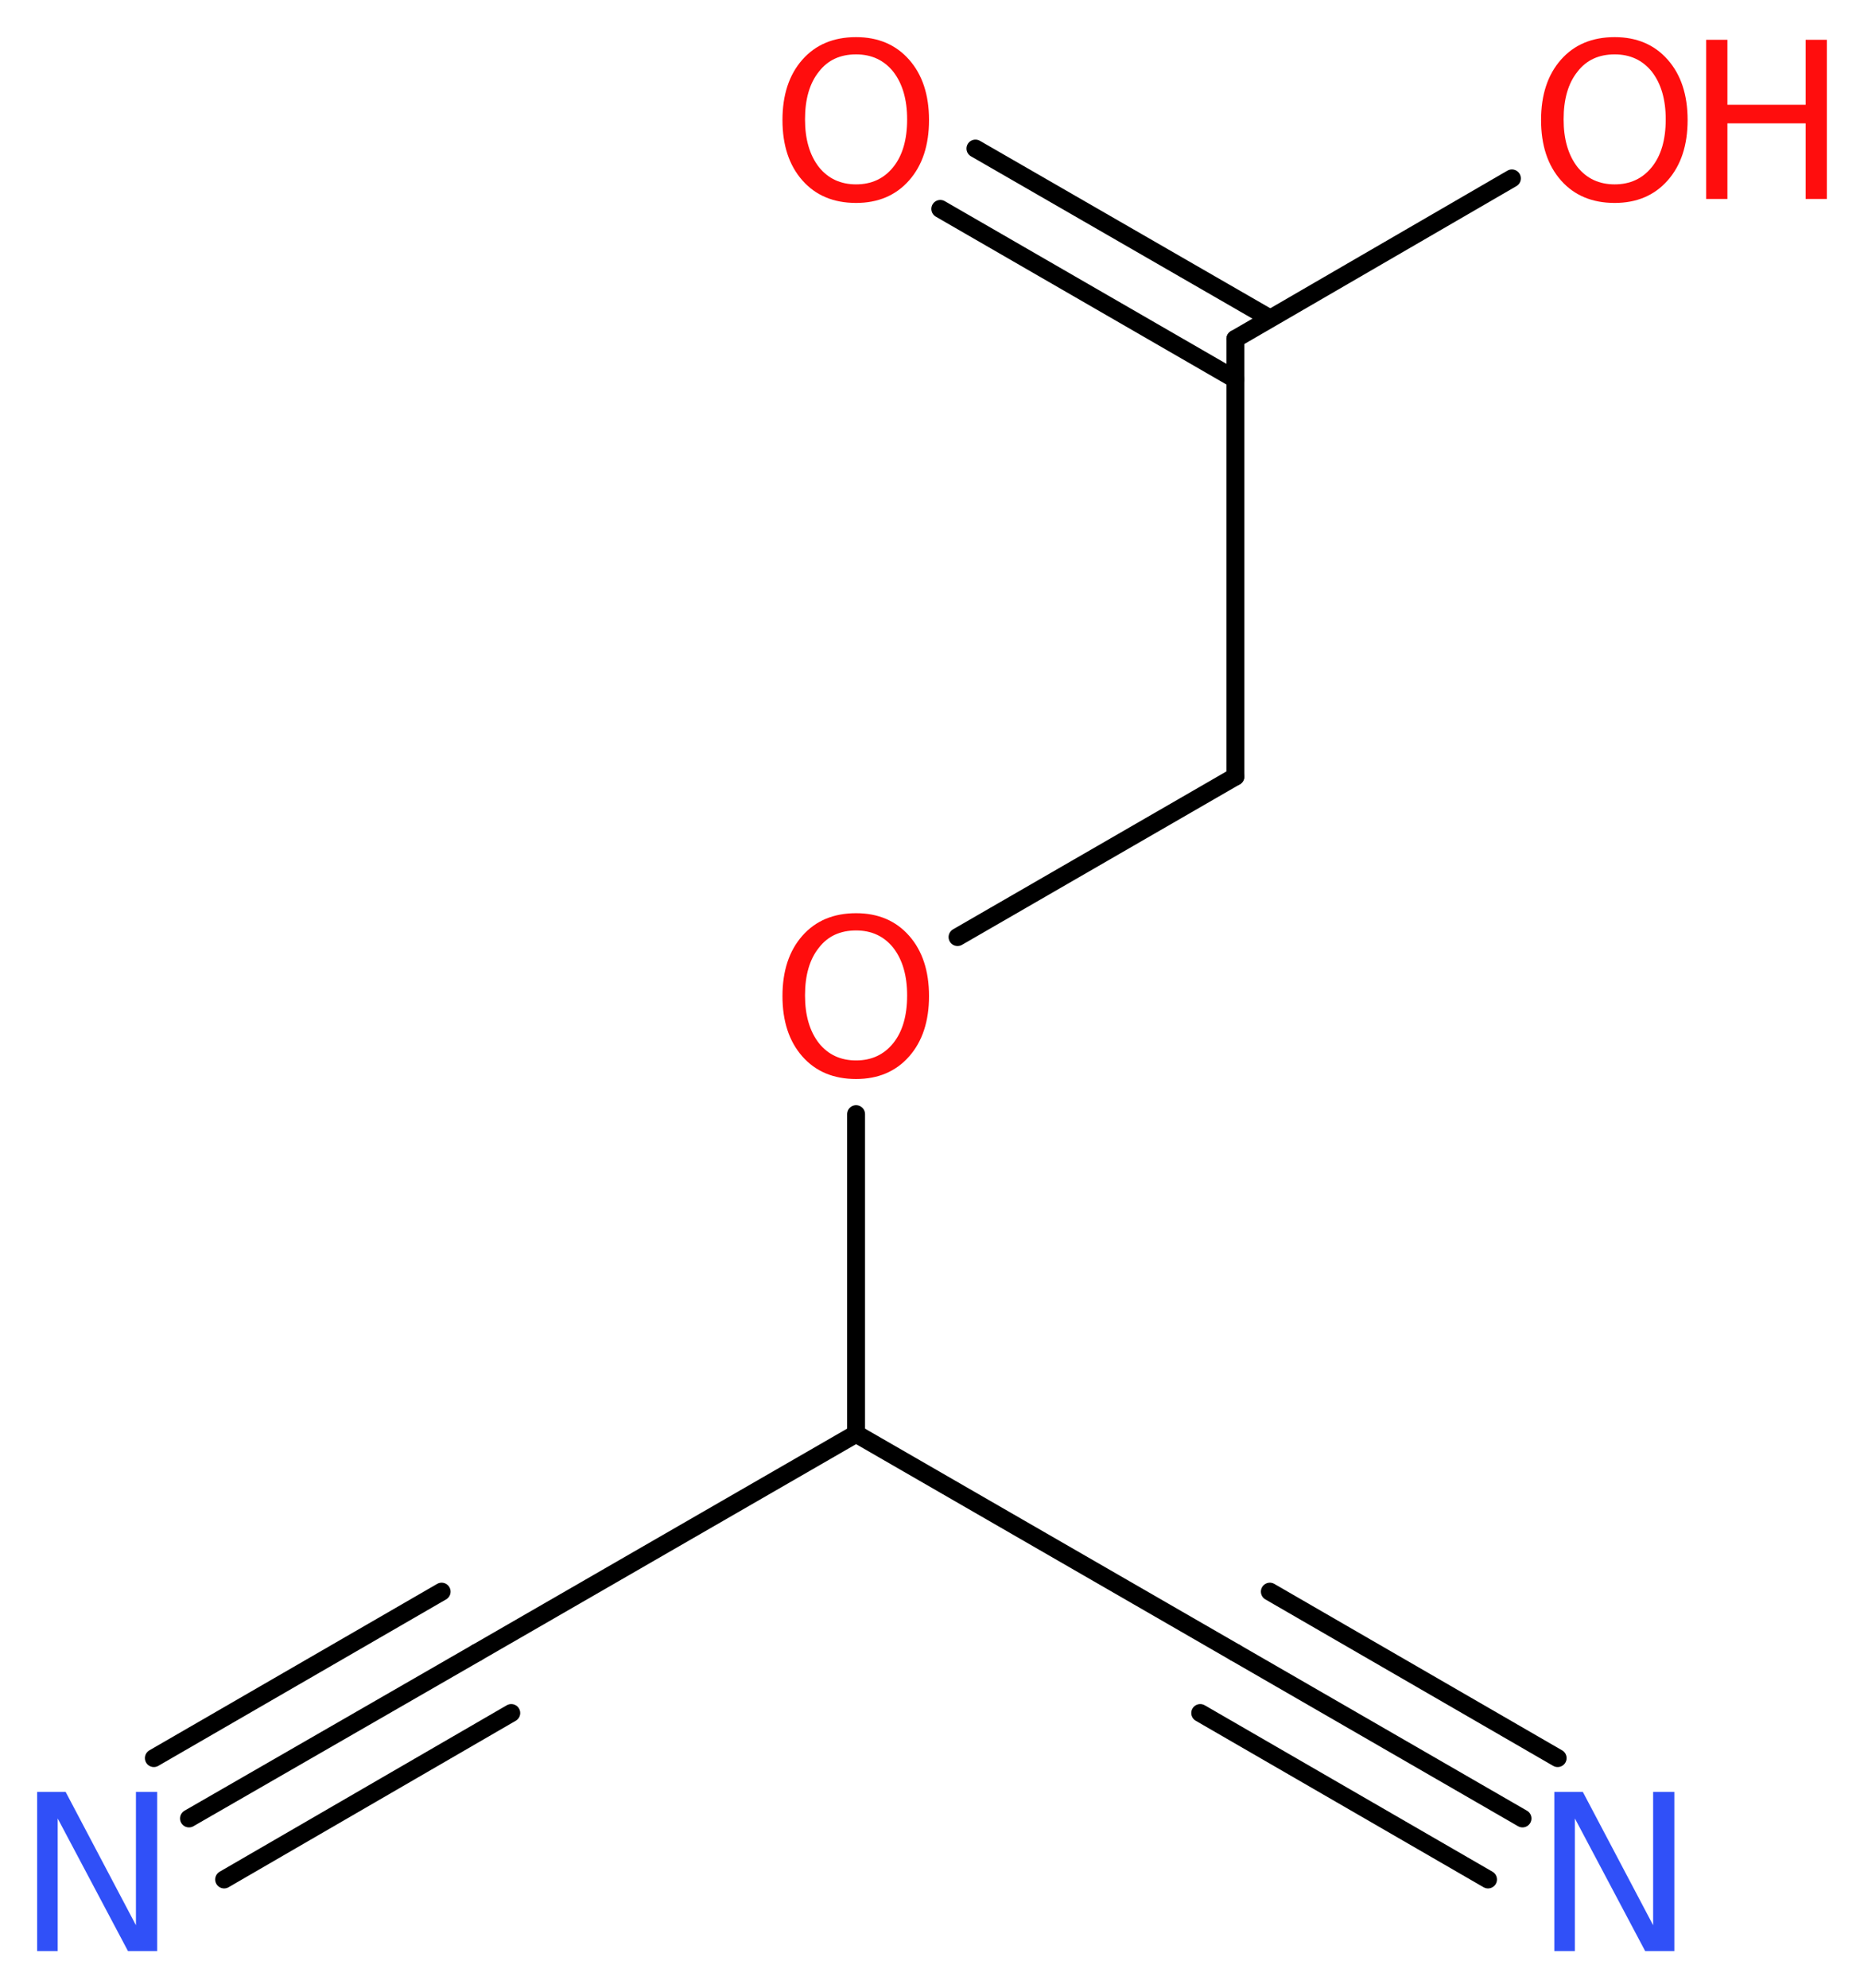 <?xml version='1.0' encoding='UTF-8'?>
<!DOCTYPE svg PUBLIC "-//W3C//DTD SVG 1.1//EN" "http://www.w3.org/Graphics/SVG/1.1/DTD/svg11.dtd">
<svg version='1.2' xmlns='http://www.w3.org/2000/svg' xmlns:xlink='http://www.w3.org/1999/xlink' width='28.11mm' height='29.98mm' viewBox='0 0 28.11 29.98'>
  <desc>Generated by the Chemistry Development Kit (http://github.com/cdk)</desc>
  <g stroke-linecap='round' stroke-linejoin='round' stroke='#000000' stroke-width='.27' fill='#FF0D0D'>
    <rect x='.0' y='.0' width='29.0' height='30.0' fill='#FFFFFF' stroke='none'/>
    <g id='mol1' class='mol'>
      <g id='mol1bnd1' class='bond'>
        <line x1='2.85' y1='27.42' x2='7.19' y2='24.92'/>
        <line x1='2.32' y1='26.51' x2='6.66' y2='24.0'/>
        <line x1='3.38' y1='28.34' x2='7.71' y2='25.83'/>
      </g>
      <line id='mol1bnd2' class='bond' x1='7.19' y1='24.92' x2='12.91' y2='21.62'/>
      <line id='mol1bnd3' class='bond' x1='12.91' y1='21.62' x2='18.63' y2='24.92'/>
      <g id='mol1bnd4' class='bond'>
        <line x1='18.63' y1='24.92' x2='22.96' y2='27.42'/>
        <line x1='19.15' y1='24.0' x2='23.49' y2='26.51'/>
        <line x1='18.1' y1='25.83' x2='22.44' y2='28.34'/>
      </g>
      <line id='mol1bnd5' class='bond' x1='12.91' y1='21.62' x2='12.91' y2='16.8'/>
      <line id='mol1bnd6' class='bond' x1='14.44' y1='14.13' x2='18.63' y2='11.71'/>
      <line id='mol1bnd7' class='bond' x1='18.63' y1='11.71' x2='18.63' y2='5.11'/>
      <g id='mol1bnd8' class='bond'>
        <line x1='18.63' y1='5.72' x2='14.18' y2='3.15'/>
        <line x1='19.15' y1='4.8' x2='14.71' y2='2.24'/>
      </g>
      <line id='mol1bnd9' class='bond' x1='18.63' y1='5.11' x2='22.8' y2='2.69'/>
      <path id='mol1atm1' class='atom' d='M.56 27.02h.43l1.06 2.01v-2.01h.32v2.4h-.44l-1.06 -2.0v2.0h-.31v-2.4z' stroke='none' fill='#3050F8'/>
      <path id='mol1atm5' class='atom' d='M23.44 27.02h.43l1.06 2.01v-2.01h.32v2.4h-.44l-1.06 -2.0v2.0h-.31v-2.4z' stroke='none' fill='#3050F8'/>
      <path id='mol1atm6' class='atom' d='M12.91 14.03q-.36 .0 -.56 .26q-.21 .26 -.21 .72q.0 .45 .21 .72q.21 .26 .56 .26q.35 .0 .56 -.26q.21 -.26 .21 -.72q.0 -.45 -.21 -.72q-.21 -.26 -.56 -.26zM12.91 13.77q.5 .0 .8 .34q.3 .34 .3 .91q.0 .57 -.3 .91q-.3 .34 -.8 .34q-.51 .0 -.81 -.34q-.3 -.34 -.3 -.91q.0 -.57 .3 -.91q.3 -.34 .81 -.34z' stroke='none'/>
      <path id='mol1atm9' class='atom' d='M12.91 .82q-.36 .0 -.56 .26q-.21 .26 -.21 .72q.0 .45 .21 .72q.21 .26 .56 .26q.35 .0 .56 -.26q.21 -.26 .21 -.72q.0 -.45 -.21 -.72q-.21 -.26 -.56 -.26zM12.91 .56q.5 .0 .8 .34q.3 .34 .3 .91q.0 .57 -.3 .91q-.3 .34 -.8 .34q-.51 .0 -.81 -.34q-.3 -.34 -.3 -.91q.0 -.57 .3 -.91q.3 -.34 .81 -.34z' stroke='none'/>
      <g id='mol1atm10' class='atom'>
        <path d='M24.35 .82q-.36 .0 -.56 .26q-.21 .26 -.21 .72q.0 .45 .21 .72q.21 .26 .56 .26q.35 .0 .56 -.26q.21 -.26 .21 -.72q.0 -.45 -.21 -.72q-.21 -.26 -.56 -.26zM24.35 .56q.5 .0 .8 .34q.3 .34 .3 .91q.0 .57 -.3 .91q-.3 .34 -.8 .34q-.51 .0 -.81 -.34q-.3 -.34 -.3 -.91q.0 -.57 .3 -.91q.3 -.34 .81 -.34z' stroke='none'/>
        <path d='M25.73 .6h.32v.98h1.18v-.98h.32v2.4h-.32v-1.14h-1.18v1.14h-.32v-2.4z' stroke='none'/>
      </g>
    </g>
  </g>
</svg>
